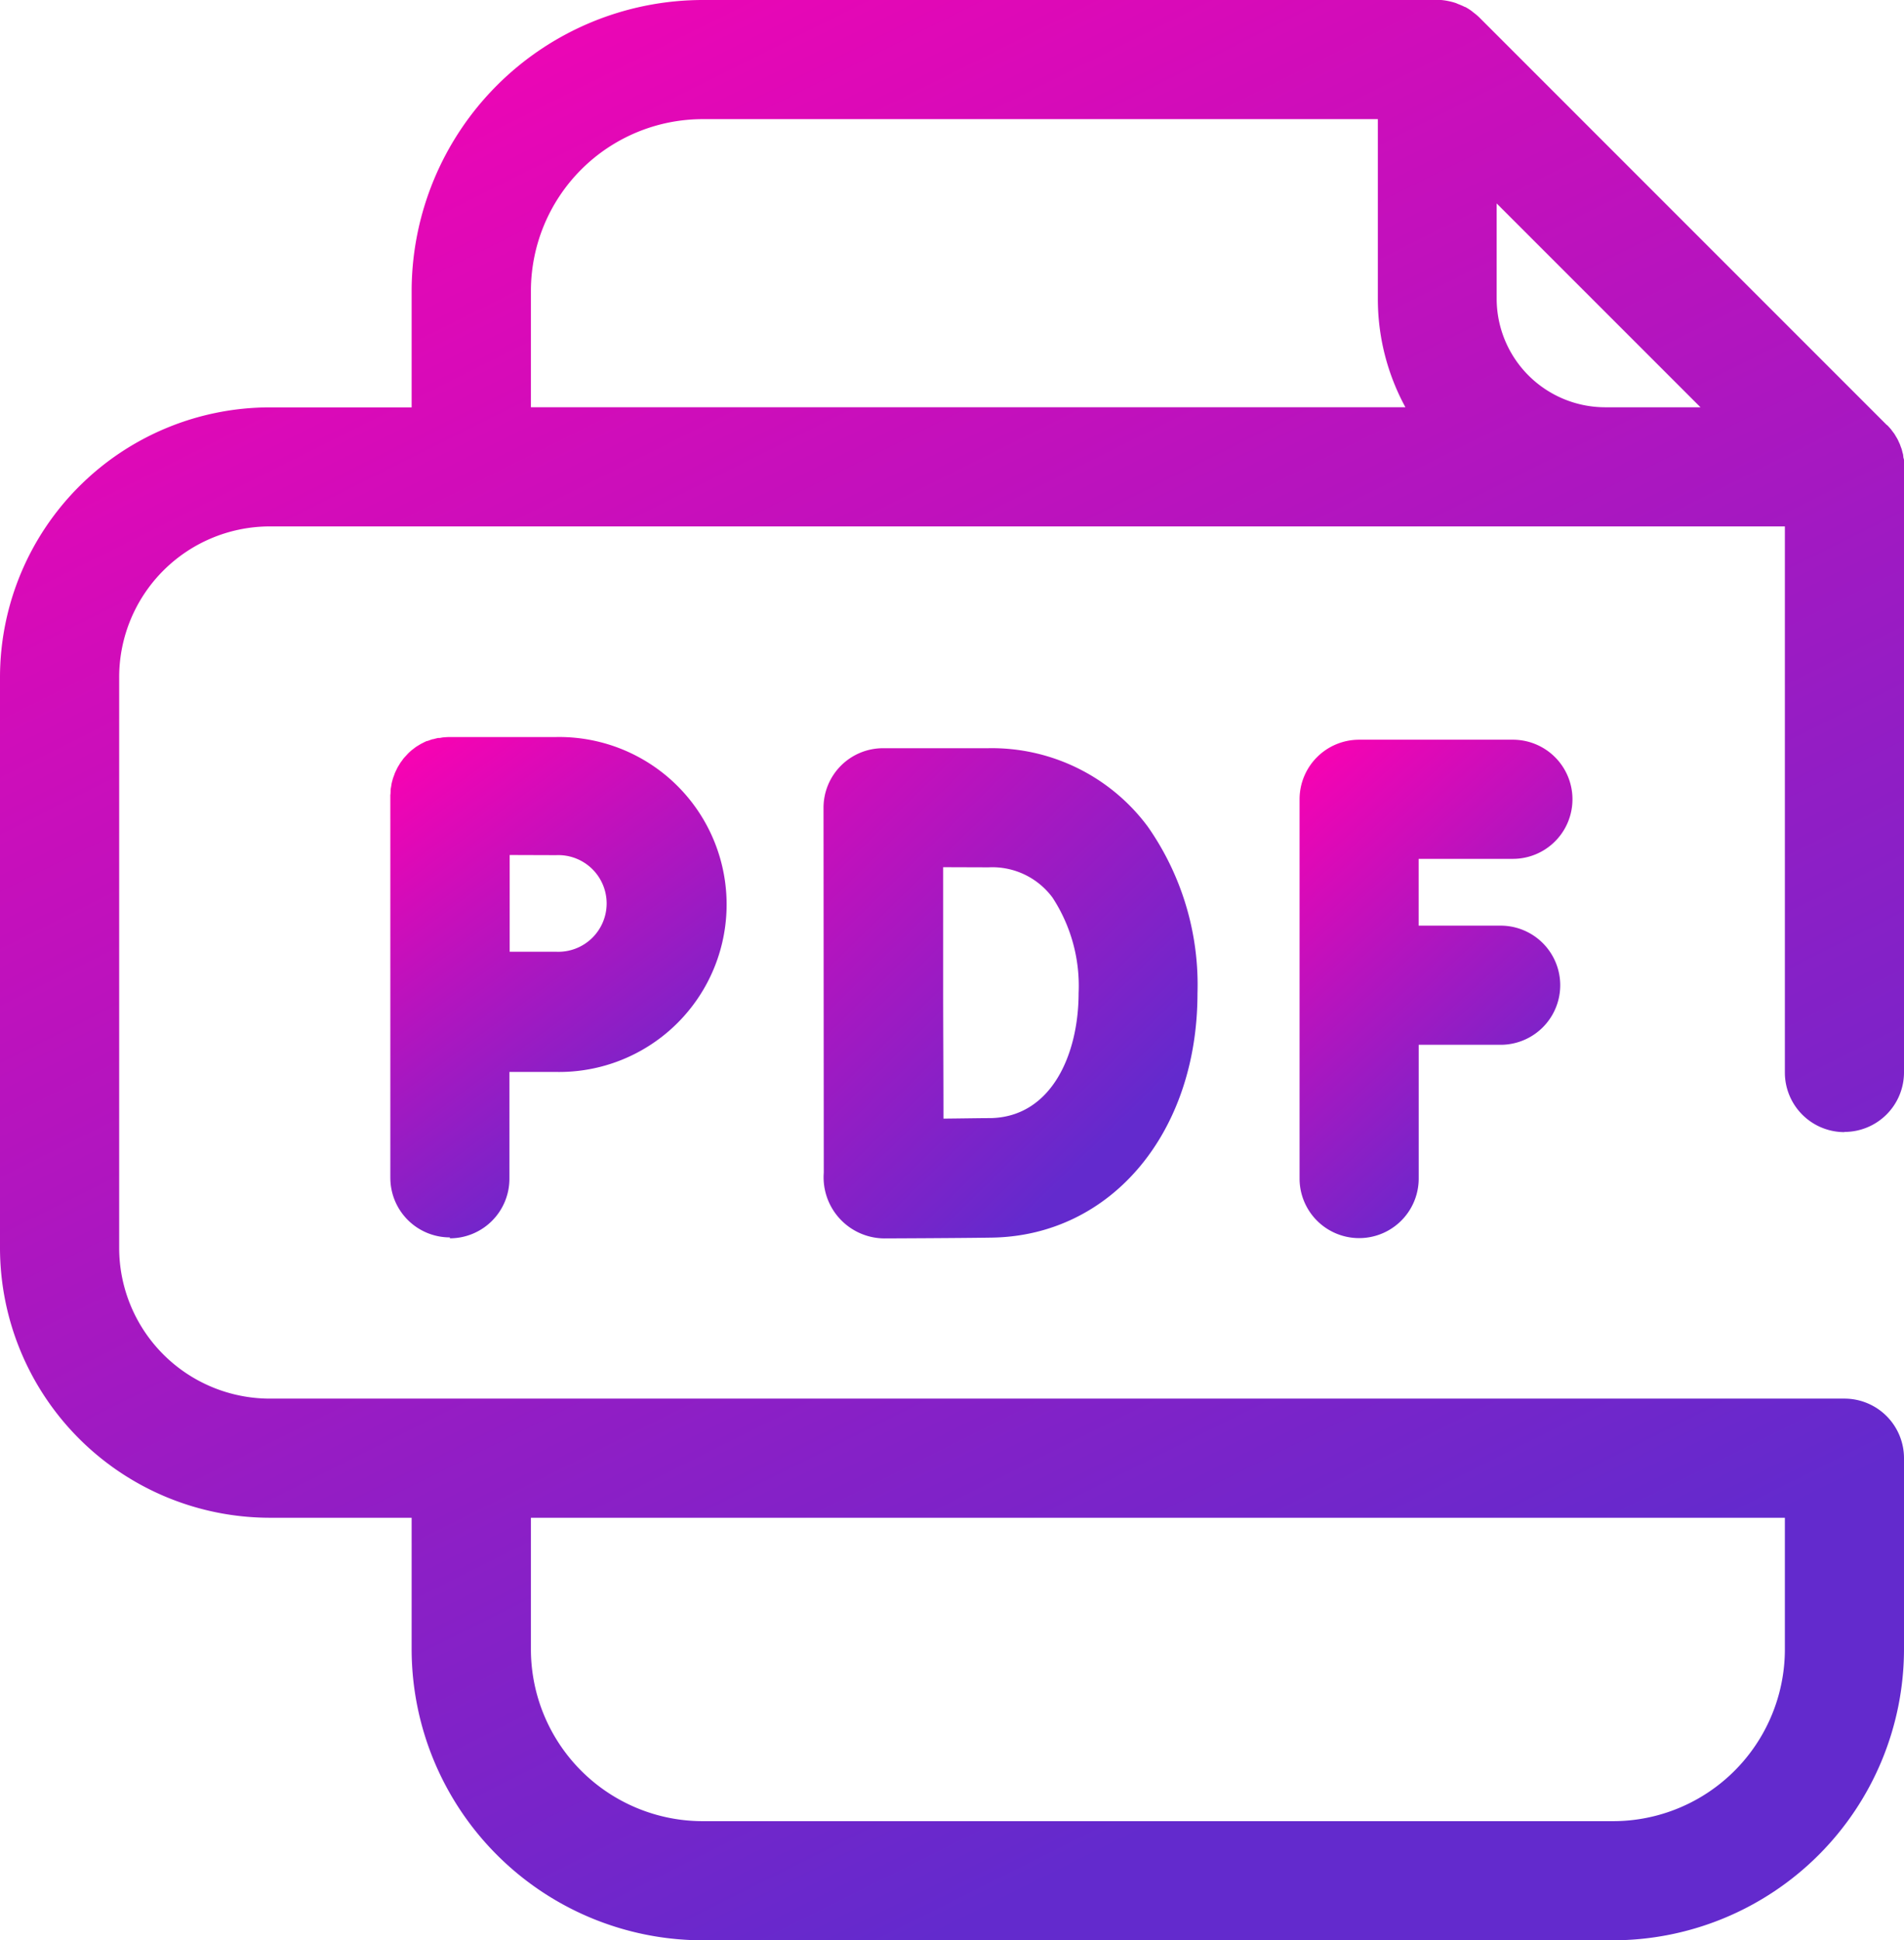 <svg id="Group_2610" data-name="Group 2610" xmlns="http://www.w3.org/2000/svg" xmlns:xlink="http://www.w3.org/1999/xlink" width="37.656" height="38.37" viewBox="0 0 37.656 38.37">
  <defs>
    <linearGradient id="linear-gradient" x2="0.5" y2="1" gradientUnits="objectBoundingBox">
      <stop offset="0" stop-color="#ff00b1"/>
      <stop offset="1" stop-color="#632acd"/>
    </linearGradient>
    <clipPath id="clip-path">
      <rect id="Rectangle_6398" data-name="Rectangle 6398" width="37.656" height="38.37" fill="url(#linear-gradient)"/>
    </clipPath>
  </defs>
  <g id="Group_2609" data-name="Group 2609" clip-path="url(#clip-path)">
    <path id="Path_2629" data-name="Path 2629" d="M222.364,126.51a1.178,1.178,0,1,0,0-2.356h-3.041a1.178,1.178,0,0,0-1.178,1.178v7.5a1.178,1.178,0,0,0,2.356,0v-2.645h1.621a1.178,1.178,0,1,0,0-2.356H220.5V126.51Z" transform="translate(-192.443 -109.526)" fill="url(#linear-gradient)"/>
    <path id="Path_2630" data-name="Path 2630" d="M138.28,133.977a1.209,1.209,0,0,0,1.193,1.3h0c.063,0,1.546-.006,2.139-.016,2.352-.041,4.059-2.072,4.059-4.829a5.451,5.451,0,0,0-.984-3.3,3.842,3.842,0,0,0-3.157-1.549h-2.077a1.178,1.178,0,0,0-1.178,1.18v.005h0Zm3.256-6.038a1.48,1.48,0,0,1,1.269.6,3.187,3.187,0,0,1,.515,1.886c0,1.216-.539,2.452-1.744,2.473-.219,0-.573.007-.929.01,0-.842-.006-1.922-.006-2.491,0-.478,0-1.6,0-2.481Z" transform="translate(-121.988 -110.787)" fill="url(#linear-gradient)"/>
    <path id="Path_2631" data-name="Path 2631" d="M66.691,133.6a1.178,1.178,0,0,0,1.178-1.178V130.31l.926,0a3.312,3.312,0,1,0,0-6.623h-2.1a1.152,1.152,0,0,0-.118.006c-.028,0-.056.008-.084.012l-.031,0c-.034.007-.067.015-.1.025l-.012,0c-.033.01-.065.022-.1.035l-.012,0c-.03.012-.059.027-.088.042l-.017.008c-.026.014-.051.03-.076.045l-.023.014c-.023.015-.045.032-.066.049l-.027.02c-.029.024-.058.05-.084.077h0l-.028.031c-.016.018-.033.035-.048.053s-.02.026-.029.039-.027.035-.039.053-.015.025-.023.038-.025.04-.036.061-.011.023-.017.035-.023.046-.033.07-.008.023-.012.034-.019.049-.027.074-.007.028-.011.041-.013.046-.017.07-.006.042-.01.063-.006.034-.008.052c0,.034,0,.068-.005.1,0,0,0,.01,0,.015h0v0s0,.013,0,.037v7.518a1.178,1.178,0,0,0,1.178,1.178m2.1-7.559a.956.956,0,1,1,0,1.91l-.918,0c0-.365,0-.731,0-.958,0-.194,0-.571,0-.955Z" transform="translate(-57.794 -109.112)" fill="url(#linear-gradient)"/>
    <path id="Path_2632" data-name="Path 2632" d="M36.478,22.384a1.178,1.178,0,0,0,1.178-1.178V9.232c0-.014,0-.028,0-.042s0-.024,0-.036,0-.026,0-.04,0-.032-.007-.048-.006-.044-.01-.065h0c0-.019-.009-.037-.013-.055s-.009-.038-.014-.056-.009-.027-.014-.04l-.009-.024c-.005-.015-.01-.03-.016-.044s-.015-.032-.022-.048-.017-.038-.027-.056-.017-.029-.026-.044-.021-.037-.033-.055l-.023-.031-.02-.026c-.009-.012-.017-.024-.026-.035s-.044-.05-.067-.074L37.311,8.4,29.257.345a1.18,1.18,0,0,0-.119-.1L29.108.22a1.17,1.17,0,0,0-.129-.082l-.008,0a1.165,1.165,0,0,0-.133-.058L28.8.063a1.206,1.206,0,0,0-.147-.04h0A1.173,1.173,0,0,0,28.5,0l-.039,0-.04,0H13.9A5.763,5.763,0,0,0,8.141,5.756v2.3H5.335A5.341,5.341,0,0,0,0,13.388V24.679a5.341,5.341,0,0,0,5.335,5.335H8.141v2.6A5.763,5.763,0,0,0,13.9,38.37h18a5.763,5.763,0,0,0,5.756-5.756V28.836a1.178,1.178,0,0,0-1.178-1.178H5.335a2.982,2.982,0,0,1-2.978-2.978V13.388A2.982,2.982,0,0,1,5.335,10.41H35.3v10.8a1.178,1.178,0,0,0,1.178,1.178M10.5,30.014H35.3v2.6a3.4,3.4,0,0,1-3.4,3.4h-18a3.4,3.4,0,0,1-3.4-3.4ZM29.6,5.907V4.023l4.031,4.031H31.748A2.149,2.149,0,0,1,29.6,5.907M10.5,5.756a3.4,3.4,0,0,1,3.4-3.4h13.35V5.907a4.475,4.475,0,0,0,.545,2.146H10.5Z" fill="url(#linear-gradient)"/>
  </g>
</svg>

